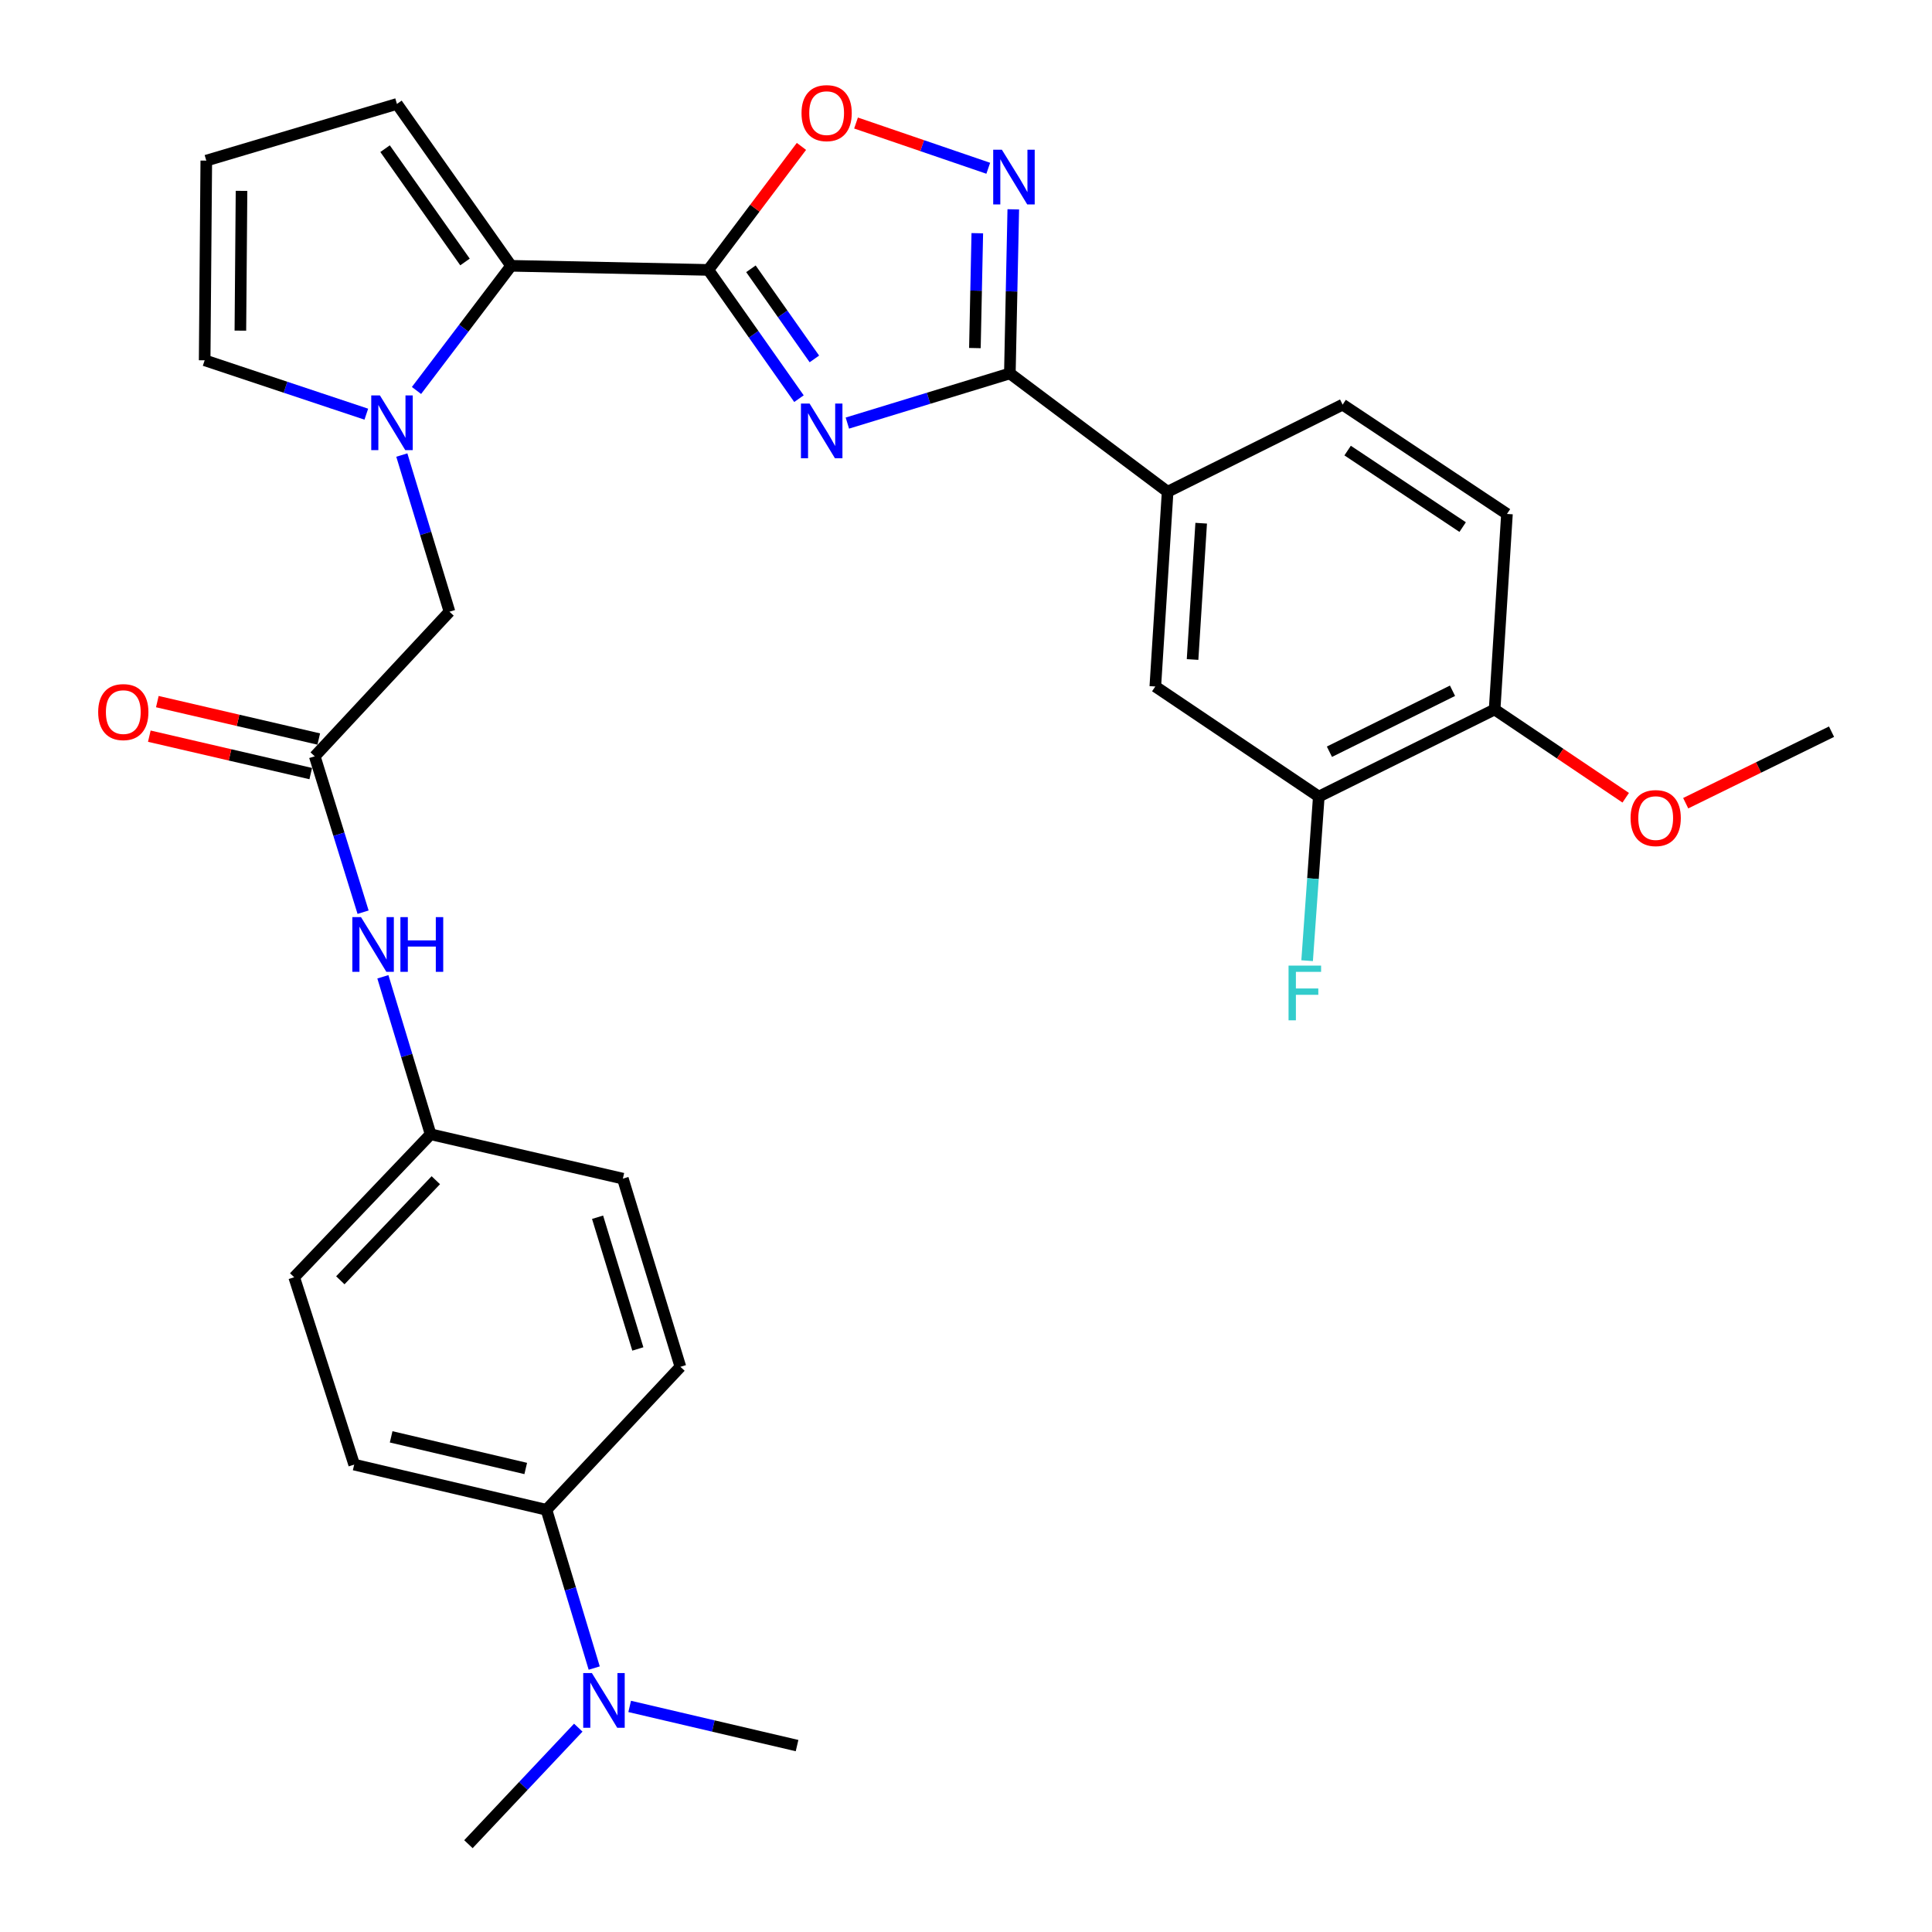 <?xml version='1.0' encoding='iso-8859-1'?>
<svg version='1.1' baseProfile='full'
              xmlns='http://www.w3.org/2000/svg'
                      xmlns:rdkit='http://www.rdkit.org/xml'
                      xmlns:xlink='http://www.w3.org/1999/xlink'
                  xml:space='preserve'
width='1000px' height='1000px' viewBox='0 0 1000 1000'>
<!-- END OF HEADER -->
<rect style='opacity:1.0;fill:#FFFFFF;stroke:none' width='1000' height='1000' x='0' y='0'> </rect>
<path class='bond-0' d='M 413.543,206.343 L 390.086,173.024' style='fill:none;fill-rule:evenodd;stroke:#0000FF;stroke-width:6px;stroke-linecap:butt;stroke-linejoin:miter;stroke-opacity:1' />
<path class='bond-0' d='M 390.086,173.024 L 366.628,139.705' style='fill:none;fill-rule:evenodd;stroke:#000000;stroke-width:6px;stroke-linecap:butt;stroke-linejoin:miter;stroke-opacity:1' />
<path class='bond-0' d='M 421.521,185.776 L 405.1,162.453' style='fill:none;fill-rule:evenodd;stroke:#0000FF;stroke-width:6px;stroke-linecap:butt;stroke-linejoin:miter;stroke-opacity:1' />
<path class='bond-0' d='M 405.1,162.453 L 388.68,139.13' style='fill:none;fill-rule:evenodd;stroke:#000000;stroke-width:6px;stroke-linecap:butt;stroke-linejoin:miter;stroke-opacity:1' />
<path class='bond-1' d='M 438.593,218.99 L 480.646,206.137' style='fill:none;fill-rule:evenodd;stroke:#0000FF;stroke-width:6px;stroke-linecap:butt;stroke-linejoin:miter;stroke-opacity:1' />
<path class='bond-1' d='M 480.646,206.137 L 522.7,193.283' style='fill:none;fill-rule:evenodd;stroke:#000000;stroke-width:6px;stroke-linecap:butt;stroke-linejoin:miter;stroke-opacity:1' />
<path class='bond-3' d='M 366.628,139.705 L 264.552,137.583' style='fill:none;fill-rule:evenodd;stroke:#000000;stroke-width:6px;stroke-linecap:butt;stroke-linejoin:miter;stroke-opacity:1' />
<path class='bond-5' d='M 366.628,139.705 L 390.726,107.74' style='fill:none;fill-rule:evenodd;stroke:#000000;stroke-width:6px;stroke-linecap:butt;stroke-linejoin:miter;stroke-opacity:1' />
<path class='bond-5' d='M 390.726,107.74 L 414.823,75.774' style='fill:none;fill-rule:evenodd;stroke:#FF0000;stroke-width:6px;stroke-linecap:butt;stroke-linejoin:miter;stroke-opacity:1' />
<path class='bond-4' d='M 522.7,193.283 L 523.587,150.815' style='fill:none;fill-rule:evenodd;stroke:#000000;stroke-width:6px;stroke-linecap:butt;stroke-linejoin:miter;stroke-opacity:1' />
<path class='bond-4' d='M 523.587,150.815 L 524.473,108.348' style='fill:none;fill-rule:evenodd;stroke:#0000FF;stroke-width:6px;stroke-linecap:butt;stroke-linejoin:miter;stroke-opacity:1' />
<path class='bond-4' d='M 504.607,180.16 L 505.228,150.432' style='fill:none;fill-rule:evenodd;stroke:#000000;stroke-width:6px;stroke-linecap:butt;stroke-linejoin:miter;stroke-opacity:1' />
<path class='bond-4' d='M 505.228,150.432 L 505.849,120.705' style='fill:none;fill-rule:evenodd;stroke:#0000FF;stroke-width:6px;stroke-linecap:butt;stroke-linejoin:miter;stroke-opacity:1' />
<path class='bond-6' d='M 522.7,193.283 L 604.362,254.533' style='fill:none;fill-rule:evenodd;stroke:#000000;stroke-width:6px;stroke-linecap:butt;stroke-linejoin:miter;stroke-opacity:1' />
<path class='bond-2' d='M 215.578,202.108 L 240.065,169.845' style='fill:none;fill-rule:evenodd;stroke:#0000FF;stroke-width:6px;stroke-linecap:butt;stroke-linejoin:miter;stroke-opacity:1' />
<path class='bond-2' d='M 240.065,169.845 L 264.552,137.583' style='fill:none;fill-rule:evenodd;stroke:#000000;stroke-width:6px;stroke-linecap:butt;stroke-linejoin:miter;stroke-opacity:1' />
<path class='bond-8' d='M 207.981,235.533 L 220.317,276.076' style='fill:none;fill-rule:evenodd;stroke:#0000FF;stroke-width:6px;stroke-linecap:butt;stroke-linejoin:miter;stroke-opacity:1' />
<path class='bond-8' d='M 220.317,276.076 L 232.652,316.619' style='fill:none;fill-rule:evenodd;stroke:#000000;stroke-width:6px;stroke-linecap:butt;stroke-linejoin:miter;stroke-opacity:1' />
<path class='bond-11' d='M 189.6,214.385 L 147.765,200.437' style='fill:none;fill-rule:evenodd;stroke:#0000FF;stroke-width:6px;stroke-linecap:butt;stroke-linejoin:miter;stroke-opacity:1' />
<path class='bond-11' d='M 147.765,200.437 L 105.93,186.489' style='fill:none;fill-rule:evenodd;stroke:#000000;stroke-width:6px;stroke-linecap:butt;stroke-linejoin:miter;stroke-opacity:1' />
<path class='bond-12' d='M 264.552,137.583 L 205.455,53.799' style='fill:none;fill-rule:evenodd;stroke:#000000;stroke-width:6px;stroke-linecap:butt;stroke-linejoin:miter;stroke-opacity:1' />
<path class='bond-12' d='M 240.682,135.6 L 199.314,76.951' style='fill:none;fill-rule:evenodd;stroke:#000000;stroke-width:6px;stroke-linecap:butt;stroke-linejoin:miter;stroke-opacity:1' />
<path class='bond-31' d='M 511.52,87.095 L 477.299,75.385' style='fill:none;fill-rule:evenodd;stroke:#0000FF;stroke-width:6px;stroke-linecap:butt;stroke-linejoin:miter;stroke-opacity:1' />
<path class='bond-31' d='M 477.299,75.385 L 443.078,63.676' style='fill:none;fill-rule:evenodd;stroke:#FF0000;stroke-width:6px;stroke-linecap:butt;stroke-linejoin:miter;stroke-opacity:1' />
<path class='bond-9' d='M 604.362,254.533 L 597.987,355.323' style='fill:none;fill-rule:evenodd;stroke:#000000;stroke-width:6px;stroke-linecap:butt;stroke-linejoin:miter;stroke-opacity:1' />
<path class='bond-9' d='M 621.732,270.81 L 617.269,341.364' style='fill:none;fill-rule:evenodd;stroke:#000000;stroke-width:6px;stroke-linecap:butt;stroke-linejoin:miter;stroke-opacity:1' />
<path class='bond-19' d='M 604.362,254.533 L 694.941,209.442' style='fill:none;fill-rule:evenodd;stroke:#000000;stroke-width:6px;stroke-linecap:butt;stroke-linejoin:miter;stroke-opacity:1' />
<path class='bond-7' d='M 162.915,391.467 L 232.652,316.619' style='fill:none;fill-rule:evenodd;stroke:#000000;stroke-width:6px;stroke-linecap:butt;stroke-linejoin:miter;stroke-opacity:1' />
<path class='bond-13' d='M 162.915,391.467 L 175.423,431.809' style='fill:none;fill-rule:evenodd;stroke:#000000;stroke-width:6px;stroke-linecap:butt;stroke-linejoin:miter;stroke-opacity:1' />
<path class='bond-13' d='M 175.423,431.809 L 187.931,472.151' style='fill:none;fill-rule:evenodd;stroke:#0000FF;stroke-width:6px;stroke-linecap:butt;stroke-linejoin:miter;stroke-opacity:1' />
<path class='bond-18' d='M 164.989,382.522 L 123.212,372.837' style='fill:none;fill-rule:evenodd;stroke:#000000;stroke-width:6px;stroke-linecap:butt;stroke-linejoin:miter;stroke-opacity:1' />
<path class='bond-18' d='M 123.212,372.837 L 81.435,363.152' style='fill:none;fill-rule:evenodd;stroke:#FF0000;stroke-width:6px;stroke-linecap:butt;stroke-linejoin:miter;stroke-opacity:1' />
<path class='bond-18' d='M 160.842,400.411 L 119.065,390.726' style='fill:none;fill-rule:evenodd;stroke:#000000;stroke-width:6px;stroke-linecap:butt;stroke-linejoin:miter;stroke-opacity:1' />
<path class='bond-18' d='M 119.065,390.726 L 77.288,381.04' style='fill:none;fill-rule:evenodd;stroke:#FF0000;stroke-width:6px;stroke-linecap:butt;stroke-linejoin:miter;stroke-opacity:1' />
<path class='bond-10' d='M 597.987,355.323 L 682.608,412.308' style='fill:none;fill-rule:evenodd;stroke:#000000;stroke-width:6px;stroke-linecap:butt;stroke-linejoin:miter;stroke-opacity:1' />
<path class='bond-24' d='M 682.608,412.308 L 679.586,454.778' style='fill:none;fill-rule:evenodd;stroke:#000000;stroke-width:6px;stroke-linecap:butt;stroke-linejoin:miter;stroke-opacity:1' />
<path class='bond-24' d='M 679.586,454.778 L 676.564,497.248' style='fill:none;fill-rule:evenodd;stroke:#33CCCC;stroke-width:6px;stroke-linecap:butt;stroke-linejoin:miter;stroke-opacity:1' />
<path class='bond-33' d='M 682.608,412.308 L 773.615,367.228' style='fill:none;fill-rule:evenodd;stroke:#000000;stroke-width:6px;stroke-linecap:butt;stroke-linejoin:miter;stroke-opacity:1' />
<path class='bond-33' d='M 688.108,389.092 L 751.813,357.535' style='fill:none;fill-rule:evenodd;stroke:#000000;stroke-width:6px;stroke-linecap:butt;stroke-linejoin:miter;stroke-opacity:1' />
<path class='bond-32' d='M 105.93,186.489 L 106.777,83.138' style='fill:none;fill-rule:evenodd;stroke:#000000;stroke-width:6px;stroke-linecap:butt;stroke-linejoin:miter;stroke-opacity:1' />
<path class='bond-32' d='M 124.419,171.137 L 125.012,98.791' style='fill:none;fill-rule:evenodd;stroke:#000000;stroke-width:6px;stroke-linecap:butt;stroke-linejoin:miter;stroke-opacity:1' />
<path class='bond-14' d='M 205.455,53.799 L 106.777,83.138' style='fill:none;fill-rule:evenodd;stroke:#000000;stroke-width:6px;stroke-linecap:butt;stroke-linejoin:miter;stroke-opacity:1' />
<path class='bond-23' d='M 198.18,505.586 L 210.53,546.343' style='fill:none;fill-rule:evenodd;stroke:#0000FF;stroke-width:6px;stroke-linecap:butt;stroke-linejoin:miter;stroke-opacity:1' />
<path class='bond-23' d='M 210.53,546.343 L 222.879,587.1' style='fill:none;fill-rule:evenodd;stroke:#000000;stroke-width:6px;stroke-linecap:butt;stroke-linejoin:miter;stroke-opacity:1' />
<path class='bond-15' d='M 282.844,781.468 L 183.328,758.076' style='fill:none;fill-rule:evenodd;stroke:#000000;stroke-width:6px;stroke-linecap:butt;stroke-linejoin:miter;stroke-opacity:1' />
<path class='bond-15' d='M 272.118,760.084 L 202.458,743.709' style='fill:none;fill-rule:evenodd;stroke:#000000;stroke-width:6px;stroke-linecap:butt;stroke-linejoin:miter;stroke-opacity:1' />
<path class='bond-17' d='M 282.844,781.468 L 295.203,822.429' style='fill:none;fill-rule:evenodd;stroke:#000000;stroke-width:6px;stroke-linecap:butt;stroke-linejoin:miter;stroke-opacity:1' />
<path class='bond-17' d='M 295.203,822.429 L 307.562,863.39' style='fill:none;fill-rule:evenodd;stroke:#0000FF;stroke-width:6px;stroke-linecap:butt;stroke-linejoin:miter;stroke-opacity:1' />
<path class='bond-34' d='M 282.844,781.468 L 352.173,707.456' style='fill:none;fill-rule:evenodd;stroke:#000000;stroke-width:6px;stroke-linecap:butt;stroke-linejoin:miter;stroke-opacity:1' />
<path class='bond-16' d='M 773.615,367.228 L 780.001,266.019' style='fill:none;fill-rule:evenodd;stroke:#000000;stroke-width:6px;stroke-linecap:butt;stroke-linejoin:miter;stroke-opacity:1' />
<path class='bond-27' d='M 773.615,367.228 L 807.541,390.07' style='fill:none;fill-rule:evenodd;stroke:#000000;stroke-width:6px;stroke-linecap:butt;stroke-linejoin:miter;stroke-opacity:1' />
<path class='bond-27' d='M 807.541,390.07 L 841.468,412.912' style='fill:none;fill-rule:evenodd;stroke:#FF0000;stroke-width:6px;stroke-linecap:butt;stroke-linejoin:miter;stroke-opacity:1' />
<path class='bond-28' d='M 299.315,894.231 L 270.885,924.388' style='fill:none;fill-rule:evenodd;stroke:#0000FF;stroke-width:6px;stroke-linecap:butt;stroke-linejoin:miter;stroke-opacity:1' />
<path class='bond-28' d='M 270.885,924.388 L 242.456,954.545' style='fill:none;fill-rule:evenodd;stroke:#000000;stroke-width:6px;stroke-linecap:butt;stroke-linejoin:miter;stroke-opacity:1' />
<path class='bond-29' d='M 325.917,883.24 L 369.236,893.379' style='fill:none;fill-rule:evenodd;stroke:#0000FF;stroke-width:6px;stroke-linecap:butt;stroke-linejoin:miter;stroke-opacity:1' />
<path class='bond-29' d='M 369.236,893.379 L 412.555,903.518' style='fill:none;fill-rule:evenodd;stroke:#000000;stroke-width:6px;stroke-linecap:butt;stroke-linejoin:miter;stroke-opacity:1' />
<path class='bond-20' d='M 694.941,209.442 L 780.001,266.019' style='fill:none;fill-rule:evenodd;stroke:#000000;stroke-width:6px;stroke-linecap:butt;stroke-linejoin:miter;stroke-opacity:1' />
<path class='bond-20' d='M 697.53,233.218 L 757.072,272.822' style='fill:none;fill-rule:evenodd;stroke:#000000;stroke-width:6px;stroke-linecap:butt;stroke-linejoin:miter;stroke-opacity:1' />
<path class='bond-21' d='M 183.328,758.076 L 152.275,661.101' style='fill:none;fill-rule:evenodd;stroke:#000000;stroke-width:6px;stroke-linecap:butt;stroke-linejoin:miter;stroke-opacity:1' />
<path class='bond-22' d='M 352.173,707.456 L 322.395,610.063' style='fill:none;fill-rule:evenodd;stroke:#000000;stroke-width:6px;stroke-linecap:butt;stroke-linejoin:miter;stroke-opacity:1' />
<path class='bond-22' d='M 330.146,698.216 L 309.301,630.041' style='fill:none;fill-rule:evenodd;stroke:#000000;stroke-width:6px;stroke-linecap:butt;stroke-linejoin:miter;stroke-opacity:1' />
<path class='bond-25' d='M 222.879,587.1 L 322.395,610.063' style='fill:none;fill-rule:evenodd;stroke:#000000;stroke-width:6px;stroke-linecap:butt;stroke-linejoin:miter;stroke-opacity:1' />
<path class='bond-26' d='M 222.879,587.1 L 152.275,661.101' style='fill:none;fill-rule:evenodd;stroke:#000000;stroke-width:6px;stroke-linecap:butt;stroke-linejoin:miter;stroke-opacity:1' />
<path class='bond-26' d='M 225.575,610.876 L 176.152,662.677' style='fill:none;fill-rule:evenodd;stroke:#000000;stroke-width:6px;stroke-linecap:butt;stroke-linejoin:miter;stroke-opacity:1' />
<path class='bond-30' d='M 872.515,415.737 L 910.257,397.226' style='fill:none;fill-rule:evenodd;stroke:#FF0000;stroke-width:6px;stroke-linecap:butt;stroke-linejoin:miter;stroke-opacity:1' />
<path class='bond-30' d='M 910.257,397.226 L 947.998,378.715' style='fill:none;fill-rule:evenodd;stroke:#000000;stroke-width:6px;stroke-linecap:butt;stroke-linejoin:miter;stroke-opacity:1' />
<path  class='atom-0' d='M 419.047 208.891
L 428.327 223.891
Q 429.247 225.371, 430.727 228.051
Q 432.207 230.731, 432.287 230.891
L 432.287 208.891
L 436.047 208.891
L 436.047 237.211
L 432.167 237.211
L 422.207 220.811
Q 421.047 218.891, 419.807 216.691
Q 418.607 214.491, 418.247 213.811
L 418.247 237.211
L 414.567 237.211
L 414.567 208.891
L 419.047 208.891
' fill='#0000FF'/>
<path  class='atom-3' d='M 196.635 204.657
L 205.915 219.657
Q 206.835 221.137, 208.315 223.817
Q 209.795 226.497, 209.875 226.657
L 209.875 204.657
L 213.635 204.657
L 213.635 232.977
L 209.755 232.977
L 199.795 216.577
Q 198.635 214.657, 197.395 212.457
Q 196.195 210.257, 195.835 209.577
L 195.835 232.977
L 192.155 232.977
L 192.155 204.657
L 196.635 204.657
' fill='#0000FF'/>
<path  class='atom-5' d='M 518.562 77.486
L 527.842 92.486
Q 528.762 93.966, 530.242 96.646
Q 531.722 99.326, 531.802 99.486
L 531.802 77.486
L 535.562 77.486
L 535.562 105.806
L 531.682 105.806
L 521.722 89.406
Q 520.562 87.486, 519.322 85.286
Q 518.122 83.086, 517.762 82.406
L 517.762 105.806
L 514.082 105.806
L 514.082 77.486
L 518.562 77.486
' fill='#0000FF'/>
<path  class='atom-6' d='M 414.867 58.551
Q 414.867 51.751, 418.227 47.951
Q 421.587 44.151, 427.867 44.151
Q 434.147 44.151, 437.507 47.951
Q 440.867 51.751, 440.867 58.551
Q 440.867 65.431, 437.467 69.351
Q 434.067 73.231, 427.867 73.231
Q 421.627 73.231, 418.227 69.351
Q 414.867 65.471, 414.867 58.551
M 427.867 70.031
Q 432.187 70.031, 434.507 67.151
Q 436.867 64.231, 436.867 58.551
Q 436.867 52.991, 434.507 50.191
Q 432.187 47.351, 427.867 47.351
Q 423.547 47.351, 421.187 50.151
Q 418.867 52.951, 418.867 58.551
Q 418.867 64.271, 421.187 67.151
Q 423.547 70.031, 427.867 70.031
' fill='#FF0000'/>
<path  class='atom-14' d='M 186.852 474.7
L 196.132 489.7
Q 197.052 491.18, 198.532 493.86
Q 200.012 496.54, 200.092 496.7
L 200.092 474.7
L 203.852 474.7
L 203.852 503.02
L 199.972 503.02
L 190.012 486.62
Q 188.852 484.7, 187.612 482.5
Q 186.412 480.3, 186.052 479.62
L 186.052 503.02
L 182.372 503.02
L 182.372 474.7
L 186.852 474.7
' fill='#0000FF'/>
<path  class='atom-14' d='M 207.252 474.7
L 211.092 474.7
L 211.092 486.74
L 225.572 486.74
L 225.572 474.7
L 229.412 474.7
L 229.412 503.02
L 225.572 503.02
L 225.572 489.94
L 211.092 489.94
L 211.092 503.02
L 207.252 503.02
L 207.252 474.7
' fill='#0000FF'/>
<path  class='atom-18' d='M 306.351 865.966
L 315.631 880.966
Q 316.551 882.446, 318.031 885.126
Q 319.511 887.806, 319.591 887.966
L 319.591 865.966
L 323.351 865.966
L 323.351 894.286
L 319.471 894.286
L 309.511 877.886
Q 308.351 875.966, 307.111 873.766
Q 305.911 871.566, 305.551 870.886
L 305.551 894.286
L 301.871 894.286
L 301.871 865.966
L 306.351 865.966
' fill='#0000FF'/>
<path  class='atom-19' d='M 50.819 368.573
Q 50.819 361.773, 54.179 357.973
Q 57.539 354.173, 63.819 354.173
Q 70.099 354.173, 73.459 357.973
Q 76.819 361.773, 76.819 368.573
Q 76.819 375.453, 73.419 379.373
Q 70.019 383.253, 63.819 383.253
Q 57.579 383.253, 54.179 379.373
Q 50.819 375.493, 50.819 368.573
M 63.819 380.053
Q 68.139 380.053, 70.459 377.173
Q 72.819 374.253, 72.819 368.573
Q 72.819 363.013, 70.459 360.213
Q 68.139 357.373, 63.819 357.373
Q 59.499 357.373, 57.139 360.173
Q 54.819 362.973, 54.819 368.573
Q 54.819 374.293, 57.139 377.173
Q 59.499 380.053, 63.819 380.053
' fill='#FF0000'/>
<path  class='atom-25' d='M 666.955 499.795
L 683.795 499.795
L 683.795 503.035
L 670.755 503.035
L 670.755 511.635
L 682.355 511.635
L 682.355 514.915
L 670.755 514.915
L 670.755 528.115
L 666.955 528.115
L 666.955 499.795
' fill='#33CCCC'/>
<path  class='atom-28' d='M 843.981 423.436
Q 843.981 416.636, 847.341 412.836
Q 850.701 409.036, 856.981 409.036
Q 863.261 409.036, 866.621 412.836
Q 869.981 416.636, 869.981 423.436
Q 869.981 430.316, 866.581 434.236
Q 863.181 438.116, 856.981 438.116
Q 850.741 438.116, 847.341 434.236
Q 843.981 430.356, 843.981 423.436
M 856.981 434.916
Q 861.301 434.916, 863.621 432.036
Q 865.981 429.116, 865.981 423.436
Q 865.981 417.876, 863.621 415.076
Q 861.301 412.236, 856.981 412.236
Q 852.661 412.236, 850.301 415.036
Q 847.981 417.836, 847.981 423.436
Q 847.981 429.156, 850.301 432.036
Q 852.661 434.916, 856.981 434.916
' fill='#FF0000'/>
</svg>
